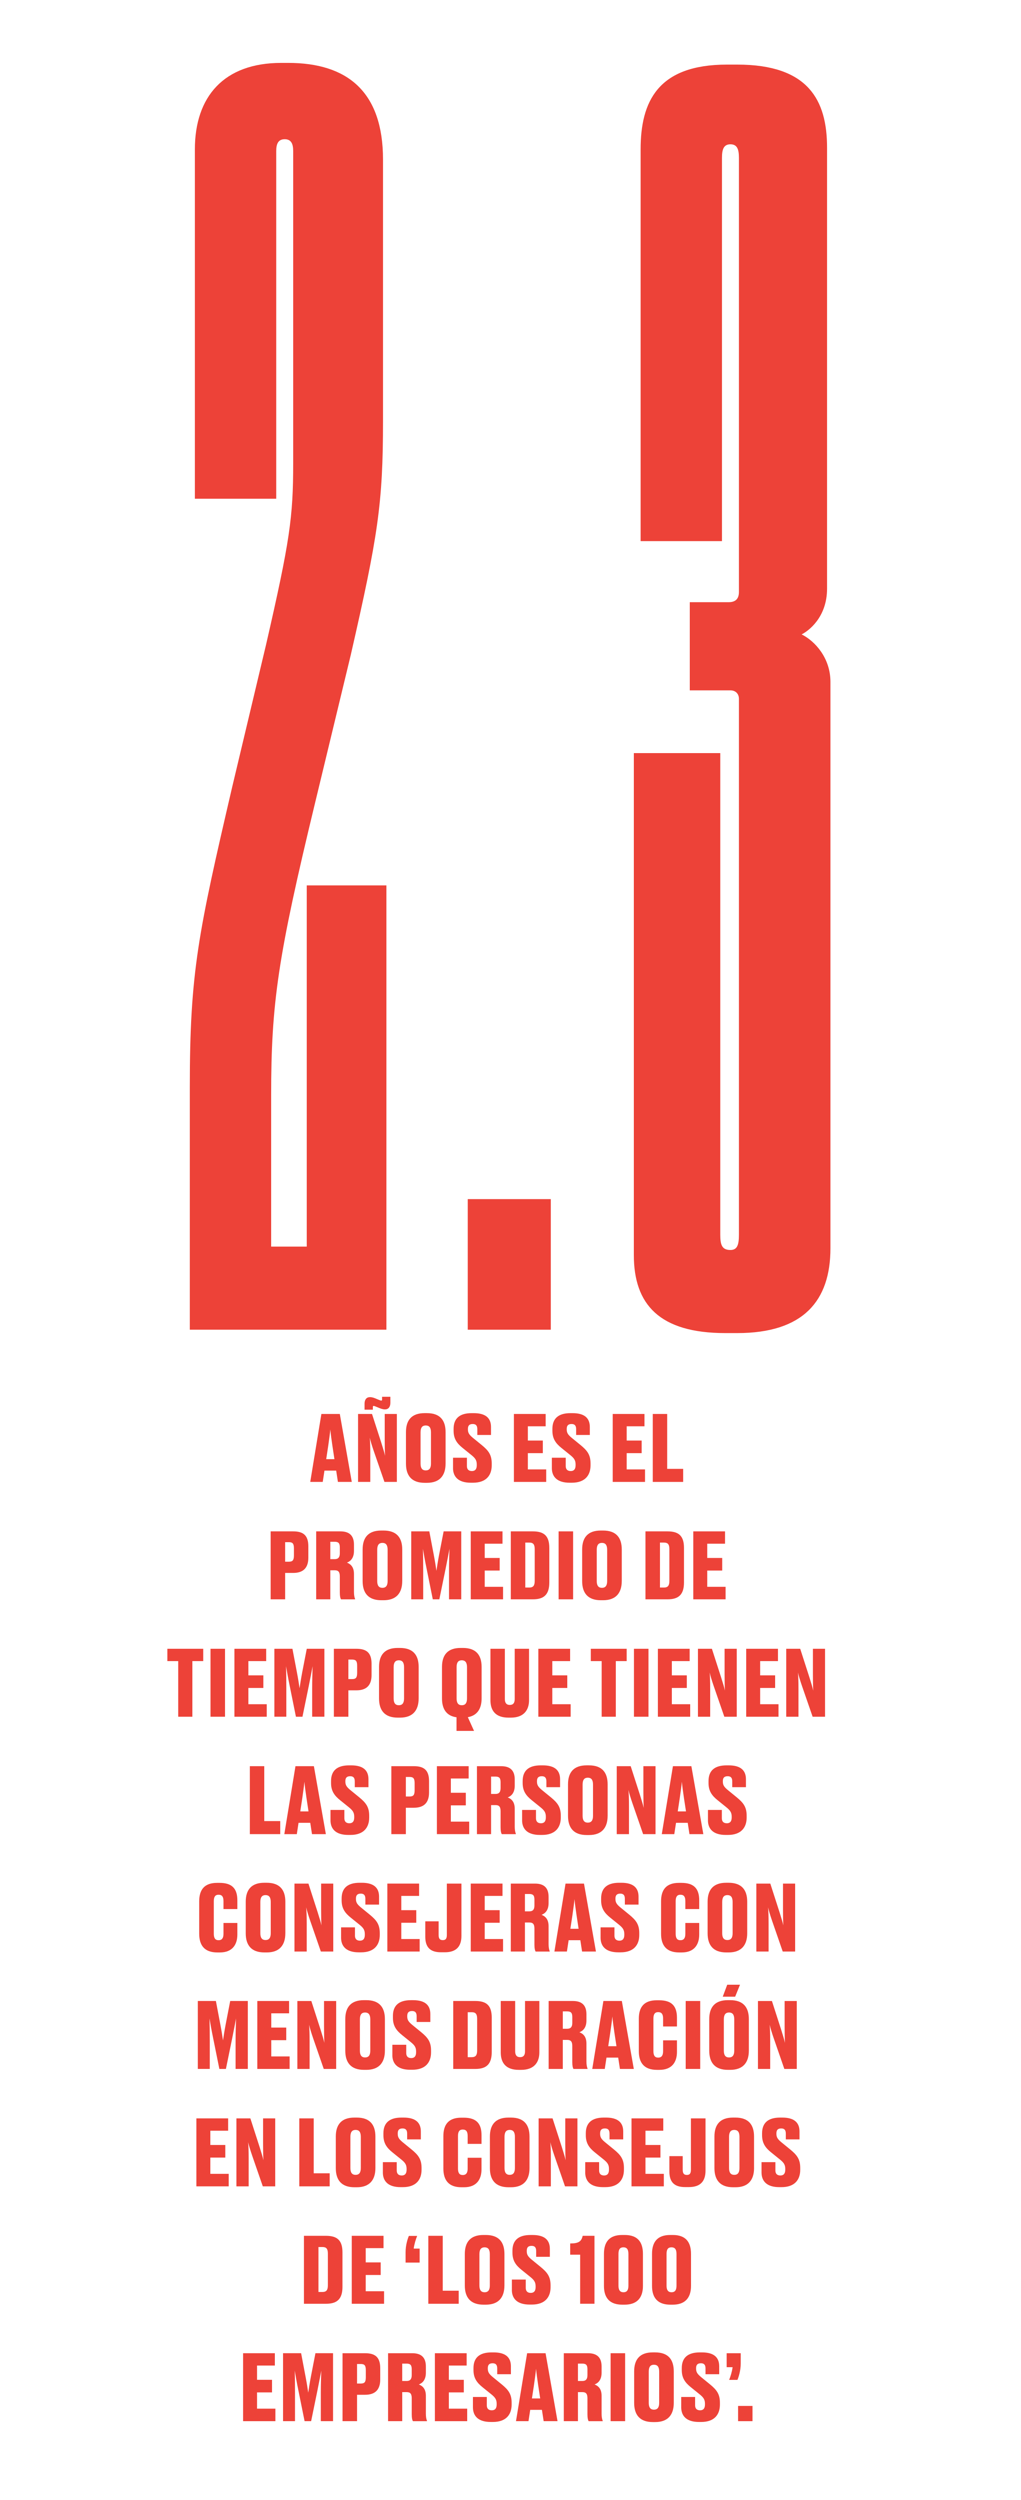 <?xml version="1.0" encoding="UTF-8"?>
<svg id="Capa_1" xmlns="http://www.w3.org/2000/svg" version="1.1" viewBox="0 0 800 1957.79">
  <!-- Generator: Adobe Illustrator 29.8.2, SVG Export Plug-In . SVG Version: 2.1.1 Build 3)  -->
  <defs>
    <style>
      .st0 {
        fill: #ed4238;
      }
    </style>
  </defs>
  <g>
    <path class="st0" d="M216.44,118.32v272.25h-63.75V116.98c0-41.17,22.58-67.73,67.73-67.73h5.32c46.48,0,74.37,22.58,74.37,75.7v204.52c0,65.07-3.98,90.31-25.23,183.27l-27.89,115.54c-29.21,120.85-34.53,156.71-34.53,229.75v118.19h27.89v-282.87h62.42v347.94h-154.05v-189.91c0-90.31,6.64-120.85,33.2-235.06l26.56-111.55c18.59-81.01,21.24-99.6,21.24-142.1V118.32c0-5.32-1.33-9.3-6.64-9.3s-6.64,3.98-6.64,9.3Z"/>
    <path class="st0" d="M431.58,1041.29h-65.08v-102.26h65.08v102.26Z"/>
    <path class="st0" d="M501.95,423.76V116.98c0-37.18,13.28-66.4,67.73-66.4h7.97c55.77,0,70.39,27.89,70.39,65.07v345.29c0,22.58-14.61,33.2-19.92,35.86,10.62,5.31,22.57,18.59,22.57,37.19v443.56c0,41.17-21.24,66.4-73.04,66.4h-9.3c-51.8,0-71.71-22.58-71.71-61.09v-393.1h67.73v377.16c0,7.97,1.33,11.95,7.97,11.95,5.31,0,6.64-3.98,6.64-11.95v-419.65c0-3.98-2.65-6.64-6.64-6.64h-31.87v-69.06h30.54c5.32,0,7.97-2.66,7.97-7.97V123.63c0-6.64-1.33-10.63-6.64-10.63s-6.64,3.98-6.64,10.63v300.13h-63.75Z"/>
  </g>
  <g>
    <path class="st0" d="M263.4,1151.63h-9.16l-1.36,8.87h-9.79l8.73-53.22h14.44l9.38,53.22h-10.87l-1.36-8.87ZM255.61,1142.68h6.43l-1.57-10.37c-.86-5.66-1.36-9.73-1.65-12.88-.28,3.15-.86,7.3-1.65,12.88l-1.57,10.37Z"/>
    <path class="st0" d="M301.73,1140.04c-.22-3.36-.29-6.08-.29-12.95v-19.81h9.52v53.22h-9.73l-8.37-24.18c-1.5-4.36-2.5-7.8-3.15-10.44.29,2.79.43,6.51.43,12.95v21.67h-9.59v-53.22h10.94l7.16,22.18c1.5,4.79,2.43,7.79,3.08,10.59ZM305.88,1098.55c0,3.22-1.58,5.15-4.15,5.15h-.14c-1.86,0-3.36-.64-5.79-1.65-1.43-.57-2.5-1.07-3.01-1.07s-.64.36-.64.86v2.07h-6.51v-4.65c0-3.29,1.58-5.15,4.15-5.15h.14c1.86,0,3.29.57,5.79,1.65,1.44.57,2.51,1.07,3.01,1.07s.64-.36.64-.86v-2.14h6.51v4.72Z"/>
    <path class="st0" d="M349.13,1146.19c0,9.45-4.72,15.02-14.59,15.02h-1.79c-10.22,0-14.66-5.65-14.66-15.02v-24.68c0-9.37,4.44-14.88,14.59-14.88h1.79c10.23,0,14.67,5.51,14.67,14.88v24.68ZM337.68,1121.65c0-3.79-1.43-5.36-4.08-5.36s-4.07,1.57-4.07,5.36v24.54c0,3.51,1.29,5.3,4.07,5.3s4.08-1.79,4.08-5.3v-24.54Z"/>
    <path class="st0" d="M354.97,1149.63v-8.08h10.88v6.51c0,2.58,1.36,3.93,3.93,3.93s3.79-1.57,3.79-4.58v-.57c0-3.29-1.22-4.93-4-7.22l-7.01-5.66c-4.65-3.72-7.15-7.37-7.15-13.51v-1.51c0-8.08,4.65-12.3,14.16-12.3h1.64c9.3,0,13.52,3.86,13.52,10.87v6.22h-10.73v-4.5c0-2.86-1.14-4.08-3.57-4.08-2.58,0-3.8,1.15-3.8,3.86v.35c0,2.86,1.14,4.29,3.86,6.58l7.01,5.72c5.22,4.29,7.79,7.59,7.79,14.38v1.5c0,7.58-4.15,13.59-14.67,13.59h-1.72c-9.52,0-13.95-4.43-13.95-11.52Z"/>
    <path class="st0" d="M427.55,1107.28v9.66h-13.95v11.16h11.73v9.87h-11.73v12.73h14.38v9.8h-25.32v-53.22h24.89Z"/>
    <path class="st0" d="M432.4,1149.63v-8.08h10.88v6.51c0,2.58,1.36,3.93,3.93,3.93s3.79-1.57,3.79-4.58v-.57c0-3.29-1.22-4.93-4-7.22l-7.01-5.66c-4.65-3.72-7.16-7.37-7.16-13.51v-1.51c0-8.08,4.65-12.3,14.17-12.3h1.64c9.31,0,13.52,3.86,13.52,10.87v6.22h-10.73v-4.5c0-2.86-1.15-4.08-3.58-4.08-2.58,0-3.8,1.15-3.8,3.86v.35c0,2.86,1.15,4.29,3.87,6.58l7.01,5.72c5.22,4.29,7.79,7.59,7.79,14.38v1.5c0,7.58-4.15,13.59-14.66,13.59h-1.72c-9.52,0-13.95-4.43-13.95-11.52Z"/>
    <path class="st0" d="M504.98,1107.28v9.66h-13.94v11.16h11.73v9.87h-11.73v12.73h14.37v9.8h-25.32v-53.22h24.89Z"/>
    <path class="st0" d="M522.77,1107.28v42.99h12.52v10.23h-23.82v-53.22h11.3Z"/>
  </g>
  <g>
    <path class="st0" d="M223.43,1231.77v20.67h-11.37v-53.22h17.67c7.79,0,11.87,3.01,11.87,11.73v8.87c0,8.3-4.29,11.95-11.87,11.95h-6.3ZM223.43,1222.97h2.93c2.93,0,3.94-1.14,3.94-4.93v-5.51c0-3.72-1.01-4.86-3.94-4.86h-2.93v15.31Z"/>
    <path class="st0" d="M258.82,1252.44h-11.08v-53.22h18.95c6.94,0,10.66,3.22,10.66,10.37v4.94c0,5.44-2.57,8.08-5.51,9.16,3.15,1.22,5.51,3.65,5.51,8.87v14.02c0,2.57.36,4.36.86,5.51v.36h-11.02c-.5-.79-.93-2.29-.93-5.37v-12.59c0-3.36-1.07-4.79-3.86-4.79h-3.58v22.75ZM258.82,1220.97h3.51c2.79,0,3.93-1.58,3.93-4.58v-4.58c0-3.22-1-4.44-3.93-4.44h-3.51v13.59Z"/>
    <path class="st0" d="M315.17,1238.13c0,9.45-4.72,15.02-14.59,15.02h-1.79c-10.22,0-14.66-5.65-14.66-15.02v-24.68c0-9.37,4.44-14.88,14.59-14.88h1.79c10.23,0,14.67,5.51,14.67,14.88v24.68ZM303.72,1213.6c0-3.79-1.43-5.36-4.08-5.36s-4.07,1.57-4.07,5.36v24.54c0,3.51,1.29,5.3,4.07,5.3s4.08-1.79,4.08-5.3v-24.54Z"/>
    <path class="st0" d="M344.27,1252.44h-5.16l-4.72-23.39c-1.51-7.3-2.29-11.87-3-16.17.14,5.22.21,10.23.21,17.59v21.96h-9.37v-53.22h14.16l3.5,18.46c1.08,5.65,1.58,9.09,2.07,12.45.5-3.36,1-6.73,2.07-12.45l3.58-18.46h13.8v53.22h-9.59v-21.96c0-7.37.21-12.3.36-17.59-.79,4.15-1.65,8.87-3.08,15.88l-4.86,23.68Z"/>
    <path class="st0" d="M393.74,1199.22v9.66h-13.95v11.16h11.73v9.87h-11.73v12.73h14.38v9.8h-25.32v-53.22h24.9Z"/>
    <path class="st0" d="M400.23,1199.22h17.3c8.95,0,12.88,3.72,12.88,13.02v26.96c0,9.23-3.93,13.24-12.8,13.24h-17.38v-53.22ZM411.6,1243.21h3.15c3.15,0,4.22-1.65,4.22-5.22v-24.83c0-3.58-1.08-5.15-4.15-5.15h-3.22v35.19Z"/>
    <path class="st0" d="M449.06,1252.44h-11.37v-53.22h11.37v53.22Z"/>
    <path class="st0" d="M487.18,1238.13c0,9.45-4.72,15.02-14.59,15.02h-1.79c-10.22,0-14.66-5.65-14.66-15.02v-24.68c0-9.37,4.44-14.88,14.59-14.88h1.79c10.23,0,14.67,5.51,14.67,14.88v24.68ZM475.73,1213.6c0-3.79-1.43-5.36-4.08-5.36s-4.07,1.57-4.07,5.36v24.54c0,3.51,1.29,5.3,4.07,5.3s4.08-1.79,4.08-5.3v-24.54Z"/>
    <path class="st0" d="M505.75,1199.22h17.31c8.94,0,12.88,3.72,12.88,13.02v26.96c0,9.23-3.93,13.24-12.81,13.24h-17.38v-53.22ZM517.13,1243.21h3.14c3.15,0,4.22-1.65,4.22-5.22v-24.83c0-3.58-1.07-5.15-4.15-5.15h-3.22v35.19Z"/>
    <path class="st0" d="M568.1,1199.22v9.66h-13.94v11.16h11.73v9.87h-11.73v12.73h14.37v9.8h-25.32v-53.22h24.89Z"/>
  </g>
  <g>
    <path class="st0" d="M139.64,1300.82h-8.51v-9.66h28.11v9.66h-8.51v43.56h-11.09v-43.56Z"/>
    <path class="st0" d="M176.31,1344.38h-11.37v-53.22h11.37v53.22Z"/>
    <path class="st0" d="M208.57,1291.16v9.66h-13.95v11.16h11.73v9.87h-11.73v12.73h14.38v9.8h-25.32v-53.22h24.9Z"/>
    <path class="st0" d="M237.02,1344.38h-5.15l-4.72-23.39c-1.51-7.3-2.29-11.87-3.01-16.17.14,5.22.21,10.23.21,17.59v21.96h-9.37v-53.22h14.16l3.51,18.46c1.07,5.65,1.58,9.09,2.07,12.45.5-3.36,1-6.73,2.07-12.45l3.58-18.46h13.81v53.22h-9.59v-21.96c0-7.37.21-12.3.35-17.59-.78,4.15-1.65,8.87-3.08,15.88l-4.86,23.68Z"/>
    <path class="st0" d="M272.97,1323.71v20.67h-11.37v-53.22h17.67c7.79,0,11.87,3.01,11.87,11.73v8.87c0,8.3-4.29,11.95-11.87,11.95h-6.3ZM272.97,1314.91h2.93c2.93,0,3.94-1.14,3.94-4.93v-5.51c0-3.72-1.01-4.86-3.94-4.86h-2.93v15.31Z"/>
    <path class="st0" d="M328.03,1330.07c0,9.45-4.72,15.02-14.59,15.02h-1.79c-10.22,0-14.66-5.65-14.66-15.02v-24.68c0-9.37,4.44-14.88,14.59-14.88h1.79c10.23,0,14.67,5.51,14.67,14.88v24.68ZM316.59,1305.54c0-3.79-1.43-5.36-4.08-5.36s-4.07,1.57-4.07,5.36v24.54c0,3.51,1.29,5.3,4.07,5.3s4.08-1.79,4.08-5.3v-24.54Z"/>
    <path class="st0" d="M357.69,1344.81c-7.86-1.07-11.37-6.44-11.37-14.74v-24.68c0-9.37,4.44-14.88,14.59-14.88h1.79c10.23,0,14.67,5.51,14.67,14.88v24.68c0,8.08-3.51,13.38-10.8,14.67l4.86,10.73h-13.73v-10.66ZM365.92,1305.54c0-3.79-1.5-5.36-4.08-5.36-2.71,0-4.07,1.57-4.07,5.36v24.54c0,3.51,1.29,5.3,4.07,5.3s4.08-1.79,4.08-5.3v-24.54Z"/>
    <path class="st0" d="M398.44,1345.09c-10.37,0-14.16-5.72-14.16-13.66v-40.28h11.3v39.42c0,2.86,1.15,4.58,3.86,4.58s3.86-1.65,3.86-4.58v-39.42h11.23v40.28c0,7.79-4.15,13.66-14.23,13.66h-1.87Z"/>
    <path class="st0" d="M446.71,1291.16v9.66h-13.95v11.16h11.73v9.87h-11.73v12.73h14.38v9.8h-25.32v-53.22h24.9Z"/>
    <path class="st0" d="M471.43,1300.82h-8.51v-9.66h28.11v9.66h-8.51v43.56h-11.09v-43.56Z"/>
    <path class="st0" d="M508.11,1344.38h-11.38v-53.22h11.38v53.22Z"/>
    <path class="st0" d="M540.37,1291.16v9.66h-13.95v11.16h11.73v9.87h-11.73v12.73h14.38v9.8h-25.32v-53.22h24.9Z"/>
    <path class="st0" d="M568.03,1323.92c-.21-3.36-.28-6.08-.28-12.95v-19.81h9.52v53.22h-9.73l-8.37-24.18c-1.5-4.36-2.5-7.8-3.14-10.44.28,2.79.43,6.51.43,12.95v21.67h-9.59v-53.22h10.94l7.15,22.18c1.51,4.79,2.43,7.79,3.08,10.59Z"/>
    <path class="st0" d="M609.57,1291.16v9.66h-13.95v11.16h11.73v9.87h-11.73v12.73h14.38v9.8h-25.32v-53.22h24.89Z"/>
    <path class="st0" d="M637.23,1323.92c-.21-3.36-.28-6.08-.28-12.95v-19.81h9.51v53.22h-9.73l-8.37-24.18c-1.5-4.36-2.5-7.8-3.15-10.44.28,2.79.43,6.51.43,12.95v21.67h-9.59v-53.22h10.95l7.15,22.18c1.5,4.79,2.43,7.79,3.07,10.59Z"/>
  </g>
  <g>
    <path class="st0" d="M207.06,1383.1v42.99h12.52v10.23h-23.82v-53.22h11.3Z"/>
    <path class="st0" d="M243.09,1427.45h-9.16l-1.36,8.87h-9.79l8.73-53.22h14.44l9.38,53.22h-10.87l-1.36-8.87ZM235.3,1418.51h6.43l-1.57-10.37c-.86-5.66-1.36-9.73-1.65-12.88-.28,3.15-.86,7.3-1.65,12.88l-1.57,10.37Z"/>
    <path class="st0" d="M258.96,1425.45v-8.08h10.87v6.51c0,2.58,1.36,3.93,3.93,3.93s3.79-1.57,3.79-4.58v-.57c0-3.29-1.22-4.93-4-7.22l-7.01-5.66c-4.65-3.72-7.15-7.37-7.15-13.51v-1.51c0-8.08,4.65-12.3,14.16-12.3h1.65c9.3,0,13.51,3.86,13.51,10.87v6.22h-10.73v-4.5c0-2.86-1.14-4.08-3.58-4.08-2.57,0-3.79,1.15-3.79,3.86v.35c0,2.86,1.14,4.29,3.86,6.58l7.01,5.72c5.22,4.29,7.8,7.59,7.8,14.38v1.5c0,7.58-4.15,13.59-14.67,13.59h-1.72c-9.51,0-13.94-4.43-13.94-11.52Z"/>
    <path class="st0" d="M318.01,1415.65v20.67h-11.37v-53.22h17.67c7.79,0,11.87,3.01,11.87,11.73v8.87c0,8.3-4.29,11.95-11.87,11.95h-6.3ZM318.01,1406.85h2.93c2.93,0,3.94-1.14,3.94-4.93v-5.51c0-3.72-1.01-4.86-3.94-4.86h-2.93v15.31Z"/>
    <path class="st0" d="M367.21,1383.1v9.66h-13.95v11.16h11.73v9.87h-11.73v12.73h14.38v9.8h-25.32v-53.22h24.89Z"/>
    <path class="st0" d="M384.79,1436.32h-11.09v-53.22h18.96c6.94,0,10.66,3.22,10.66,10.37v4.94c0,5.44-2.57,8.08-5.51,9.16,3.15,1.22,5.51,3.65,5.51,8.87v14.02c0,2.57.36,4.36.86,5.51v.36h-11.02c-.5-.79-.93-2.29-.93-5.37v-12.59c0-3.36-1.08-4.79-3.86-4.79h-3.58v22.75ZM384.79,1404.85h3.51c2.79,0,3.93-1.58,3.93-4.58v-4.58c0-3.22-1-4.44-3.93-4.44h-3.51v13.59Z"/>
    <path class="st0" d="M409.09,1425.45v-8.08h10.88v6.51c0,2.58,1.36,3.93,3.93,3.93s3.79-1.57,3.79-4.58v-.57c0-3.29-1.22-4.93-4-7.22l-7.01-5.66c-4.65-3.72-7.16-7.37-7.16-13.51v-1.51c0-8.08,4.65-12.3,14.17-12.3h1.64c9.31,0,13.52,3.86,13.52,10.87v6.22h-10.73v-4.5c0-2.86-1.15-4.08-3.58-4.08-2.58,0-3.8,1.15-3.8,3.86v.35c0,2.86,1.15,4.29,3.87,6.58l7.01,5.72c5.22,4.29,7.79,7.59,7.79,14.38v1.5c0,7.58-4.15,13.59-14.66,13.59h-1.72c-9.52,0-13.95-4.43-13.95-11.52Z"/>
    <path class="st0" d="M476.1,1422.01c0,9.45-4.72,15.02-14.59,15.02h-1.79c-10.22,0-14.66-5.65-14.66-15.02v-24.68c0-9.37,4.44-14.88,14.59-14.88h1.79c10.23,0,14.67,5.51,14.67,14.88v24.68ZM464.65,1397.48c0-3.79-1.43-5.36-4.08-5.36s-4.07,1.57-4.07,5.36v24.54c0,3.51,1.29,5.3,4.07,5.3s4.08-1.79,4.08-5.3v-24.54Z"/>
    <path class="st0" d="M504.4,1415.86c-.21-3.36-.28-6.08-.28-12.95v-19.81h9.52v53.22h-9.73l-8.37-24.18c-1.5-4.36-2.5-7.8-3.14-10.44.28,2.79.43,6.51.43,12.95v21.67h-9.59v-53.22h10.94l7.15,22.18c1.51,4.79,2.43,7.79,3.08,10.59Z"/>
    <path class="st0" d="M538.86,1427.45h-9.16l-1.36,8.87h-9.8l8.73-53.22h14.45l9.38,53.22h-10.88l-1.36-8.87ZM531.06,1418.51h6.44l-1.58-10.37c-.86-5.66-1.36-9.73-1.65-12.88-.28,3.15-.86,7.3-1.65,12.88l-1.57,10.37Z"/>
    <path class="st0" d="M554.72,1425.45v-8.08h10.88v6.51c0,2.58,1.36,3.93,3.93,3.93s3.79-1.57,3.79-4.58v-.57c0-3.29-1.22-4.93-4-7.22l-7.01-5.66c-4.65-3.72-7.15-7.37-7.15-13.51v-1.51c0-8.08,4.65-12.3,14.16-12.3h1.64c9.3,0,13.52,3.86,13.52,10.87v6.22h-10.73v-4.5c0-2.86-1.14-4.08-3.57-4.08-2.58,0-3.8,1.15-3.8,3.86v.35c0,2.86,1.14,4.29,3.86,6.58l7.01,5.72c5.22,4.29,7.79,7.59,7.79,14.38v1.5c0,7.58-4.15,13.59-14.67,13.59h-1.72c-9.52,0-13.95-4.43-13.95-11.52Z"/>
  </g>
  <g>
    <path class="st0" d="M175.11,1514.31v-8.44h10.87v9.09c0,7.51-3.58,14.02-13.73,14.02h-1.93c-10.23,0-14.24-5.72-14.24-14.66v-25.39c0-8.94,3.94-14.45,14.02-14.45h1.93c10.16,0,13.95,4.86,13.95,13.73v6.79h-10.87v-6.15c0-3.22-.93-5.08-3.86-5.08-2.72,0-3.72,1.79-3.72,5.08v25.39c0,3.36,1,5.15,3.72,5.15,2.86,0,3.86-1.93,3.86-5.08Z"/>
    <path class="st0" d="M223.58,1513.95c0,9.45-4.72,15.02-14.59,15.02h-1.79c-10.22,0-14.66-5.65-14.66-15.02v-24.68c0-9.37,4.44-14.88,14.59-14.88h1.79c10.23,0,14.67,5.51,14.67,14.88v24.68ZM212.14,1489.42c0-3.79-1.43-5.36-4.08-5.36s-4.07,1.57-4.07,5.36v24.54c0,3.51,1.29,5.3,4.07,5.3s4.08-1.79,4.08-5.3v-24.54Z"/>
    <path class="st0" d="M251.89,1507.8c-.21-3.36-.28-6.08-.28-12.95v-19.81h9.52v53.22h-9.73l-8.37-24.18c-1.5-4.36-2.5-7.8-3.14-10.44.28,2.79.43,6.51.43,12.95v21.67h-9.59v-53.22h10.94l7.15,22.18c1.51,4.79,2.43,7.79,3.08,10.59Z"/>
    <path class="st0" d="M267.25,1517.39v-8.08h10.88v6.51c0,2.58,1.36,3.93,3.93,3.93s3.79-1.57,3.79-4.58v-.57c0-3.29-1.22-4.93-4-7.22l-7.01-5.66c-4.65-3.72-7.16-7.37-7.16-13.51v-1.51c0-8.08,4.65-12.3,14.17-12.3h1.64c9.31,0,13.52,3.86,13.52,10.87v6.22h-10.73v-4.5c0-2.86-1.15-4.08-3.58-4.08-2.58,0-3.8,1.15-3.8,3.86v.35c0,2.86,1.15,4.29,3.87,6.58l7.01,5.72c5.22,4.29,7.79,7.59,7.79,14.38v1.5c0,7.58-4.15,13.59-14.66,13.59h-1.72c-9.52,0-13.95-4.43-13.95-11.52Z"/>
    <path class="st0" d="M328.39,1475.04v9.66h-13.95v11.16h11.73v9.87h-11.73v12.73h14.38v9.8h-25.32v-53.22h24.89Z"/>
    <path class="st0" d="M343.68,1504.58v10.59c0,2.93.93,4.15,3.22,4.15h.14c2.29,0,3.08-1.36,3.08-4.15v-40.13h11.44v40.92c0,8.22-3.93,12.88-13.02,12.88h-3c-8.51,0-12.31-4-12.31-12.16v-12.09h10.44Z"/>
    <path class="st0" d="M393.74,1475.04v9.66h-13.95v11.16h11.73v9.87h-11.73v12.73h14.38v9.8h-25.32v-53.22h24.9Z"/>
    <path class="st0" d="M411.31,1528.26h-11.08v-53.22h18.95c6.94,0,10.66,3.22,10.66,10.37v4.94c0,5.44-2.57,8.08-5.51,9.16,3.15,1.22,5.51,3.65,5.51,8.87v14.02c0,2.57.36,4.36.86,5.51v.36h-11.02c-.5-.79-.93-2.29-.93-5.37v-12.59c0-3.36-1.07-4.79-3.86-4.79h-3.58v22.75ZM411.31,1496.79h3.51c2.79,0,3.93-1.58,3.93-4.58v-4.58c0-3.22-1-4.44-3.93-4.44h-3.51v13.59Z"/>
    <path class="st0" d="M454.72,1519.39h-9.16l-1.36,8.87h-9.8l8.73-53.22h14.45l9.37,53.22h-10.87l-1.36-8.87ZM446.92,1510.45h6.44l-1.57-10.37c-.86-5.66-1.36-9.73-1.65-12.88-.29,3.15-.86,7.3-1.65,12.88l-1.58,10.37Z"/>
    <path class="st0" d="M470.58,1517.39v-8.08h10.87v6.51c0,2.58,1.36,3.93,3.93,3.93s3.79-1.57,3.79-4.58v-.57c0-3.29-1.22-4.93-4-7.22l-7.01-5.66c-4.65-3.72-7.15-7.37-7.15-13.51v-1.51c0-8.08,4.65-12.3,14.16-12.3h1.65c9.3,0,13.51,3.86,13.51,10.87v6.22h-10.73v-4.5c0-2.86-1.14-4.08-3.58-4.08-2.57,0-3.79,1.15-3.79,3.86v.35c0,2.86,1.14,4.29,3.86,6.58l7.01,5.72c5.22,4.29,7.8,7.59,7.8,14.38v1.5c0,7.58-4.15,13.59-14.67,13.59h-1.72c-9.51,0-13.94-4.43-13.94-11.52Z"/>
    <path class="st0" d="M537,1514.31v-8.44h10.87v9.09c0,7.51-3.58,14.02-13.73,14.02h-1.93c-10.23,0-14.24-5.72-14.24-14.66v-25.39c0-8.94,3.94-14.45,14.02-14.45h1.93c10.16,0,13.95,4.86,13.95,13.73v6.79h-10.87v-6.15c0-3.22-.93-5.08-3.86-5.08-2.72,0-3.72,1.79-3.72,5.08v25.39c0,3.36,1,5.15,3.72,5.15,2.86,0,3.86-1.93,3.86-5.08Z"/>
    <path class="st0" d="M585.48,1513.95c0,9.45-4.72,15.02-14.59,15.02h-1.79c-10.23,0-14.66-5.65-14.66-15.02v-24.68c0-9.37,4.43-14.88,14.59-14.88h1.79c10.23,0,14.66,5.51,14.66,14.88v24.68ZM574.04,1489.42c0-3.79-1.43-5.36-4.08-5.36s-4.08,1.57-4.08,5.36v24.54c0,3.51,1.29,5.3,4.08,5.3s4.08-1.79,4.08-5.3v-24.54Z"/>
    <path class="st0" d="M613.79,1507.8c-.21-3.36-.28-6.08-.28-12.95v-19.81h9.52v53.22h-9.73l-8.37-24.18c-1.5-4.36-2.5-7.8-3.14-10.44.28,2.79.43,6.51.43,12.95v21.67h-9.59v-53.22h10.94l7.15,22.18c1.51,4.79,2.43,7.79,3.08,10.59Z"/>
  </g>
  <g>
    <path class="st0" d="M177.04,1620.2h-5.16l-4.72-23.39c-1.51-7.3-2.29-11.87-3-16.17.14,5.22.21,10.23.21,17.59v21.96h-9.37v-53.22h14.16l3.5,18.46c1.08,5.65,1.58,9.09,2.07,12.45.5-3.36,1-6.73,2.07-12.45l3.58-18.46h13.8v53.22h-9.59v-21.96c0-7.37.21-12.3.36-17.59-.79,4.15-1.65,8.87-3.08,15.88l-4.86,23.68Z"/>
    <path class="st0" d="M226.51,1566.98v9.66h-13.95v11.16h11.73v9.87h-11.73v12.73h14.38v9.8h-25.32v-53.22h24.9Z"/>
    <path class="st0" d="M254.18,1599.75c-.22-3.36-.29-6.08-.29-12.95v-19.81h9.52v53.22h-9.73l-8.37-24.18c-1.5-4.36-2.5-7.8-3.15-10.44.29,2.79.43,6.51.43,12.95v21.67h-9.59v-53.22h10.94l7.16,22.18c1.5,4.79,2.43,7.79,3.08,10.59Z"/>
    <path class="st0" d="M301.58,1605.89c0,9.45-4.72,15.02-14.59,15.02h-1.79c-10.22,0-14.66-5.65-14.66-15.02v-24.68c0-9.37,4.44-14.88,14.59-14.88h1.79c10.23,0,14.67,5.51,14.67,14.88v24.68ZM290.14,1581.36c0-3.79-1.43-5.36-4.08-5.36s-4.07,1.57-4.07,5.36v24.54c0,3.51,1.29,5.3,4.07,5.3s4.08-1.79,4.08-5.3v-24.54Z"/>
    <path class="st0" d="M307.43,1609.33v-8.08h10.88v6.51c0,2.58,1.36,3.93,3.93,3.93s3.79-1.57,3.79-4.58v-.57c0-3.29-1.22-4.93-4-7.22l-7.01-5.66c-4.65-3.72-7.15-7.37-7.15-13.51v-1.51c0-8.08,4.65-12.3,14.16-12.3h1.64c9.3,0,13.52,3.86,13.52,10.87v6.22h-10.73v-4.5c0-2.86-1.14-4.08-3.57-4.08-2.58,0-3.8,1.15-3.8,3.86v.35c0,2.86,1.14,4.29,3.86,6.58l7.01,5.72c5.22,4.29,7.79,7.59,7.79,14.38v1.5c0,7.58-4.15,13.59-14.67,13.59h-1.72c-9.52,0-13.95-4.43-13.95-11.52Z"/>
    <path class="st0" d="M355.12,1566.98h17.3c8.95,0,12.88,3.72,12.88,13.02v26.96c0,9.23-3.93,13.24-12.8,13.24h-17.38v-53.22ZM366.49,1610.98h3.15c3.15,0,4.22-1.65,4.22-5.22v-24.83c0-3.58-1.08-5.15-4.15-5.15h-3.22v35.19Z"/>
    <path class="st0" d="M406.52,1620.92c-10.37,0-14.16-5.72-14.16-13.66v-40.28h11.3v39.42c0,2.86,1.15,4.58,3.86,4.58s3.86-1.65,3.86-4.58v-39.42h11.23v40.28c0,7.79-4.15,13.66-14.23,13.66h-1.87Z"/>
    <path class="st0" d="M440.98,1620.2h-11.09v-53.22h18.96c6.94,0,10.65,3.22,10.65,10.37v4.94c0,5.44-2.57,8.08-5.51,9.16,3.15,1.22,5.51,3.65,5.51,8.87v14.02c0,2.57.36,4.36.86,5.51v.36h-11.02c-.5-.79-.93-2.29-.93-5.37v-12.59c0-3.36-1.08-4.79-3.86-4.79h-3.58v22.75ZM440.98,1588.73h3.5c2.79,0,3.94-1.58,3.94-4.58v-4.58c0-3.22-1.01-4.44-3.94-4.44h-3.5v13.59Z"/>
    <path class="st0" d="M484.38,1611.33h-9.16l-1.36,8.87h-9.8l8.73-53.22h14.45l9.38,53.22h-10.88l-1.36-8.87ZM476.59,1602.39h6.44l-1.58-10.37c-.86-5.66-1.36-9.73-1.65-12.88-.28,3.15-.86,7.3-1.65,12.88l-1.57,10.37Z"/>
    <path class="st0" d="M519.56,1606.25v-8.44h10.87v9.09c0,7.51-3.58,14.02-13.73,14.02h-1.93c-10.22,0-14.23-5.72-14.23-14.66v-25.39c0-8.94,3.93-14.45,14.02-14.45h1.92c10.16,0,13.95,4.86,13.95,13.73v6.79h-10.87v-6.15c0-3.22-.93-5.08-3.86-5.08-2.72,0-3.72,1.79-3.72,5.08v25.39c0,3.36,1,5.15,3.72,5.15,2.86,0,3.86-1.93,3.86-5.08Z"/>
    <path class="st0" d="M548.65,1620.2h-11.38v-53.22h11.38v53.22Z"/>
    <path class="st0" d="M586.76,1605.89c0,9.45-4.72,15.02-14.59,15.02h-1.79c-10.23,0-14.66-5.65-14.66-15.02v-24.68c0-9.37,4.43-14.88,14.59-14.88h1.79c10.23,0,14.66,5.51,14.66,14.88v24.68ZM569.81,1554.25h10.02l-3.8,9.37h-9.73l3.51-9.37ZM575.32,1581.36c0-3.79-1.43-5.36-4.08-5.36s-4.08,1.57-4.08,5.36v24.54c0,3.51,1.29,5.3,4.08,5.3s4.08-1.79,4.08-5.3v-24.54Z"/>
    <path class="st0" d="M615.07,1599.75c-.21-3.36-.28-6.08-.28-12.95v-19.81h9.51v53.22h-9.73l-8.37-24.18c-1.5-4.36-2.5-7.8-3.15-10.44.28,2.79.43,6.51.43,12.95v21.67h-9.59v-53.22h10.95l7.15,22.18c1.5,4.79,2.43,7.79,3.07,10.59Z"/>
  </g>
  <g>
    <path class="st0" d="M178.76,1658.92v9.66h-13.95v11.16h11.73v9.87h-11.73v12.73h14.38v9.8h-25.32v-53.22h24.9Z"/>
    <path class="st0" d="M206.42,1691.69c-.22-3.36-.29-6.08-.29-12.95v-19.81h9.52v53.22h-9.73l-8.37-24.18c-1.5-4.36-2.5-7.8-3.15-10.44.29,2.79.43,6.51.43,12.95v21.67h-9.59v-53.22h10.94l7.16,22.18c1.5,4.79,2.43,7.79,3.08,10.59Z"/>
    <path class="st0" d="M245.81,1658.92v42.99h12.52v10.23h-23.82v-53.22h11.3Z"/>
    <path class="st0" d="M294.15,1697.84c0,9.45-4.72,15.02-14.59,15.02h-1.79c-10.23,0-14.66-5.65-14.66-15.02v-24.68c0-9.37,4.43-14.88,14.59-14.88h1.79c10.23,0,14.66,5.51,14.66,14.88v24.68ZM282.71,1673.3c0-3.79-1.43-5.36-4.08-5.36s-4.08,1.57-4.08,5.36v24.54c0,3.51,1.29,5.3,4.08,5.3s4.08-1.79,4.08-5.3v-24.54Z"/>
    <path class="st0" d="M299.99,1701.27v-8.08h10.88v6.51c0,2.58,1.36,3.93,3.93,3.93s3.79-1.57,3.79-4.58v-.57c0-3.29-1.22-4.93-4-7.22l-7.01-5.66c-4.65-3.72-7.16-7.37-7.16-13.51v-1.51c0-8.08,4.65-12.3,14.17-12.3h1.64c9.31,0,13.52,3.86,13.52,10.87v6.22h-10.73v-4.5c0-2.86-1.15-4.08-3.58-4.08-2.58,0-3.8,1.15-3.8,3.86v.35c0,2.86,1.15,4.29,3.87,6.58l7.01,5.72c5.22,4.29,7.79,7.59,7.79,14.38v1.5c0,7.58-4.15,13.59-14.66,13.59h-1.72c-9.52,0-13.95-4.43-13.95-11.52Z"/>
    <path class="st0" d="M366.42,1698.19v-8.44h10.87v9.09c0,7.51-3.58,14.02-13.73,14.02h-1.93c-10.23,0-14.23-5.72-14.23-14.66v-25.39c0-8.94,3.93-14.45,14.02-14.45h1.93c10.16,0,13.95,4.86,13.95,13.73v6.79h-10.87v-6.15c0-3.22-.93-5.08-3.86-5.08-2.71,0-3.72,1.79-3.72,5.08v25.39c0,3.36,1.01,5.15,3.72,5.15,2.86,0,3.86-1.93,3.86-5.08Z"/>
    <path class="st0" d="M414.9,1697.84c0,9.45-4.72,15.02-14.59,15.02h-1.79c-10.23,0-14.67-5.65-14.67-15.02v-24.68c0-9.37,4.44-14.88,14.59-14.88h1.79c10.23,0,14.67,5.51,14.67,14.88v24.68ZM403.45,1673.3c0-3.79-1.43-5.36-4.07-5.36s-4.07,1.57-4.07,5.36v24.54c0,3.51,1.29,5.3,4.07,5.3s4.07-1.79,4.07-5.3v-24.54Z"/>
    <path class="st0" d="M443.21,1691.69c-.22-3.36-.29-6.08-.29-12.95v-19.81h9.52v53.22h-9.73l-8.37-24.18c-1.5-4.36-2.5-7.8-3.15-10.44.29,2.79.43,6.51.43,12.95v21.67h-9.59v-53.22h10.94l7.16,22.18c1.5,4.79,2.43,7.79,3.08,10.59Z"/>
    <path class="st0" d="M458.56,1701.27v-8.08h10.88v6.51c0,2.58,1.36,3.93,3.93,3.93s3.79-1.57,3.79-4.58v-.57c0-3.29-1.22-4.93-4-7.22l-7.01-5.66c-4.65-3.72-7.15-7.37-7.15-13.51v-1.51c0-8.08,4.65-12.3,14.16-12.3h1.64c9.3,0,13.52,3.86,13.52,10.87v6.22h-10.73v-4.5c0-2.86-1.14-4.08-3.57-4.08-2.58,0-3.8,1.15-3.8,3.86v.35c0,2.86,1.14,4.29,3.86,6.58l7.01,5.72c5.22,4.29,7.79,7.59,7.79,14.38v1.5c0,7.58-4.15,13.59-14.67,13.59h-1.72c-9.52,0-13.95-4.43-13.95-11.52Z"/>
    <path class="st0" d="M519.71,1658.92v9.66h-13.95v11.16h11.73v9.87h-11.73v12.73h14.38v9.8h-25.32v-53.22h24.9Z"/>
    <path class="st0" d="M534.93,1688.46v10.59c0,2.93.93,4.15,3.21,4.15h.15c2.28,0,3.07-1.36,3.07-4.15v-40.13h11.45v40.92c0,8.22-3.93,12.88-13.02,12.88h-3c-8.51,0-12.3-4-12.3-12.16v-12.09h10.45Z"/>
    <path class="st0" d="M590.84,1697.84c0,9.45-4.72,15.02-14.59,15.02h-1.79c-10.23,0-14.67-5.65-14.67-15.02v-24.68c0-9.37,4.43-14.88,14.59-14.88h1.79c10.23,0,14.66,5.51,14.66,14.88v24.68ZM579.4,1673.3c0-3.79-1.43-5.36-4.07-5.36s-4.08,1.57-4.08,5.36v24.54c0,3.51,1.29,5.3,4.08,5.3s4.07-1.79,4.07-5.3v-24.54Z"/>
    <path class="st0" d="M596.69,1701.27v-8.08h10.87v6.51c0,2.58,1.36,3.93,3.94,3.93s3.79-1.57,3.79-4.58v-.57c0-3.29-1.22-4.93-4.01-7.22l-7.01-5.66c-4.65-3.72-7.15-7.37-7.15-13.51v-1.51c0-8.08,4.65-12.3,14.16-12.3h1.65c9.3,0,13.52,3.86,13.52,10.87v6.22h-10.73v-4.5c0-2.86-1.15-4.08-3.58-4.08-2.57,0-3.79,1.15-3.79,3.86v.35c0,2.86,1.15,4.29,3.86,6.58l7.01,5.72c5.23,4.29,7.8,7.59,7.8,14.38v1.5c0,7.58-4.15,13.59-14.66,13.59h-1.72c-9.51,0-13.95-4.43-13.95-11.52Z"/>
  </g>
  <g>
    <path class="st0" d="M238.15,1750.87h17.31c8.94,0,12.88,3.72,12.88,13.02v26.96c0,9.23-3.94,13.24-12.81,13.24h-17.38v-53.22ZM249.53,1794.86h3.15c3.15,0,4.22-1.65,4.22-5.22v-24.83c0-3.58-1.07-5.15-4.15-5.15h-3.22v35.19Z"/>
    <path class="st0" d="M300.51,1750.87v9.66h-13.95v11.16h11.73v9.87h-11.73v12.73h14.38v9.8h-25.32v-53.22h24.9Z"/>
    <path class="st0" d="M326.88,1750.94c-1.07,2.57-2.29,6.51-2.72,9.94h4.65v10.95h-11.02v-8.08c0-5.79,1.72-10.8,2.57-12.8h6.51Z"/>
    <path class="st0" d="M346.9,1750.87v42.99h12.52v10.23h-23.82v-53.22h11.3Z"/>
    <path class="st0" d="M395.24,1789.78c0,9.45-4.72,15.02-14.59,15.02h-1.79c-10.22,0-14.66-5.65-14.66-15.02v-24.68c0-9.37,4.44-14.88,14.59-14.88h1.79c10.23,0,14.67,5.51,14.67,14.88v24.68ZM383.79,1765.25c0-3.79-1.43-5.36-4.08-5.36s-4.07,1.57-4.07,5.36v24.54c0,3.51,1.29,5.3,4.07,5.3s4.08-1.79,4.08-5.3v-24.54Z"/>
    <path class="st0" d="M401.08,1793.22v-8.08h10.88v6.51c0,2.58,1.36,3.93,3.93,3.93s3.79-1.57,3.79-4.58v-.57c0-3.29-1.22-4.93-4-7.22l-7.01-5.66c-4.65-3.72-7.15-7.37-7.15-13.52v-1.5c0-8.08,4.65-12.3,14.16-12.3h1.64c9.3,0,13.52,3.86,13.52,10.87v6.22h-10.73v-4.5c0-2.86-1.14-4.08-3.57-4.08-2.58,0-3.8,1.15-3.8,3.86v.35c0,2.86,1.14,4.29,3.86,6.58l7.01,5.72c5.22,4.29,7.79,7.59,7.79,14.38v1.5c0,7.58-4.15,13.59-14.67,13.59h-1.72c-9.52,0-13.95-4.43-13.95-11.52Z"/>
    <path class="st0" d="M446.77,1765.67v-8.8c6.86,0,8.8-1.72,9.8-6.01h9.23v53.22h-11.23v-38.42h-7.79Z"/>
    <path class="st0" d="M503.77,1790.14c0,9.65-5.01,14.66-14.31,14.66h-1.86c-9.73,0-14.38-5.15-14.38-14.66v-25.11c0-9.37,4.22-14.81,14.31-14.81h1.93c10.16,0,14.31,5.51,14.31,14.81v25.11ZM492.39,1765.03c0-3.58-1.29-5.15-3.93-5.15s-3.86,1.57-3.86,5.15v24.97c0,3.22,1.14,5.08,3.93,5.08s3.86-1.86,3.86-5.08v-24.97Z"/>
    <path class="st0" d="M541.44,1790.14c0,9.65-5.01,14.66-14.31,14.66h-1.86c-9.72,0-14.38-5.15-14.38-14.66v-25.11c0-9.37,4.22-14.81,14.31-14.81h1.93c10.16,0,14.31,5.51,14.31,14.81v25.11ZM530.07,1765.03c0-3.58-1.29-5.15-3.94-5.15s-3.86,1.57-3.86,5.15v24.97c0,3.22,1.15,5.08,3.93,5.08s3.87-1.86,3.87-5.08v-24.97Z"/>
  </g>
  <g>
    <path class="st0" d="M215.36,1842.81v9.66h-13.95v11.16h11.73v9.87h-11.73v12.73h14.38v9.8h-25.32v-53.22h24.9Z"/>
    <path class="st0" d="M243.82,1896.03h-5.16l-4.72-23.39c-1.51-7.3-2.29-11.87-3-16.17.14,5.22.21,10.23.21,17.59v21.96h-9.37v-53.22h14.16l3.5,18.46c1.08,5.65,1.58,9.09,2.07,12.45.5-3.36,1-6.73,2.07-12.45l3.58-18.46h13.8v53.22h-9.59v-21.96c0-7.37.21-12.3.36-17.59-.79,4.15-1.65,8.87-3.08,15.88l-4.86,23.68Z"/>
    <path class="st0" d="M279.77,1875.36v20.67h-11.38v-53.22h17.67c7.79,0,11.87,3.01,11.87,11.73v8.87c0,8.3-4.29,11.95-11.87,11.95h-6.3ZM279.77,1866.56h2.93c2.93,0,3.93-1.14,3.93-4.93v-5.51c0-3.72-1-4.86-3.93-4.86h-2.93v15.31Z"/>
    <path class="st0" d="M315.16,1896.03h-11.09v-53.22h18.96c6.94,0,10.66,3.22,10.66,10.37v4.94c0,5.44-2.57,8.08-5.51,9.16,3.15,1.22,5.51,3.65,5.51,8.87v14.02c0,2.57.36,4.36.86,5.51v.36h-11.01c-.5-.79-.93-2.29-.93-5.37v-12.59c0-3.36-1.07-4.79-3.86-4.79h-3.58v22.75ZM315.16,1864.56h3.51c2.79,0,3.93-1.58,3.93-4.58v-4.58c0-3.22-1-4.44-3.93-4.44h-3.51v13.59Z"/>
    <path class="st0" d="M365.64,1842.81v9.66h-13.95v11.16h11.73v9.87h-11.73v12.73h14.38v9.8h-25.32v-53.22h24.9Z"/>
    <path class="st0" d="M370.56,1885.16v-8.08h10.87v6.51c0,2.58,1.36,3.93,3.94,3.93s3.79-1.57,3.79-4.58v-.57c0-3.29-1.22-4.93-4.01-7.22l-7.01-5.66c-4.65-3.72-7.15-7.37-7.15-13.52v-1.5c0-8.08,4.65-12.3,14.16-12.3h1.65c9.3,0,13.52,3.86,13.52,10.87v6.22h-10.73v-4.5c0-2.86-1.15-4.08-3.58-4.08-2.57,0-3.79,1.15-3.79,3.86v.35c0,2.86,1.15,4.29,3.86,6.58l7.01,5.72c5.23,4.29,7.8,7.59,7.8,14.38v1.5c0,7.58-4.15,13.59-14.66,13.59h-1.72c-9.51,0-13.95-4.43-13.95-11.52Z"/>
    <path class="st0" d="M424.62,1887.16h-9.16l-1.36,8.87h-9.8l8.73-53.22h14.45l9.37,53.22h-10.87l-1.36-8.87ZM416.82,1878.22h6.44l-1.58-10.37c-.86-5.66-1.36-9.73-1.65-12.88-.29,3.15-.86,7.3-1.65,12.88l-1.58,10.37Z"/>
    <path class="st0" d="M452.85,1896.03h-11.09v-53.22h18.96c6.94,0,10.66,3.22,10.66,10.37v4.94c0,5.44-2.57,8.08-5.51,9.16,3.15,1.22,5.51,3.65,5.51,8.87v14.02c0,2.57.36,4.36.86,5.51v.36h-11.02c-.5-.79-.93-2.29-.93-5.37v-12.59c0-3.36-1.08-4.79-3.86-4.79h-3.58v22.75ZM452.85,1864.56h3.51c2.79,0,3.93-1.58,3.93-4.58v-4.58c0-3.22-1-4.44-3.93-4.44h-3.51v13.59Z"/>
    <path class="st0" d="M489.82,1896.03h-11.38v-53.22h11.38v53.22Z"/>
    <path class="st0" d="M527.93,1881.72c0,9.45-4.72,15.02-14.59,15.02h-1.79c-10.23,0-14.66-5.65-14.66-15.02v-24.68c0-9.37,4.43-14.88,14.59-14.88h1.79c10.23,0,14.66,5.51,14.66,14.88v24.68ZM516.49,1857.19c0-3.79-1.43-5.36-4.08-5.36s-4.08,1.57-4.08,5.36v24.54c0,3.51,1.29,5.3,4.08,5.3s4.08-1.79,4.08-5.3v-24.54Z"/>
    <path class="st0" d="M533.77,1885.16v-8.08h10.88v6.51c0,2.58,1.36,3.93,3.93,3.93s3.79-1.57,3.79-4.58v-.57c0-3.29-1.22-4.93-4-7.22l-7.01-5.66c-4.65-3.72-7.16-7.37-7.16-13.52v-1.5c0-8.08,4.65-12.3,14.17-12.3h1.64c9.31,0,13.52,3.86,13.52,10.87v6.22h-10.73v-4.5c0-2.86-1.15-4.08-3.58-4.08-2.58,0-3.8,1.15-3.8,3.86v.35c0,2.86,1.15,4.29,3.87,6.58l7.01,5.72c5.22,4.29,7.79,7.59,7.79,14.38v1.5c0,7.58-4.15,13.59-14.66,13.59h-1.72c-9.52,0-13.95-4.43-13.95-11.52Z"/>
    <path class="st0" d="M571.31,1863.7c1.07-2.58,2.28-6.51,2.71-9.94h-4.65v-10.95h11.02v8.08c0,5.79-1.72,10.8-2.57,12.81h-6.51Z"/>
    <path class="st0" d="M589.62,1896.03h-11.3v-11.94h11.3v11.94Z"/>
  </g>
</svg>